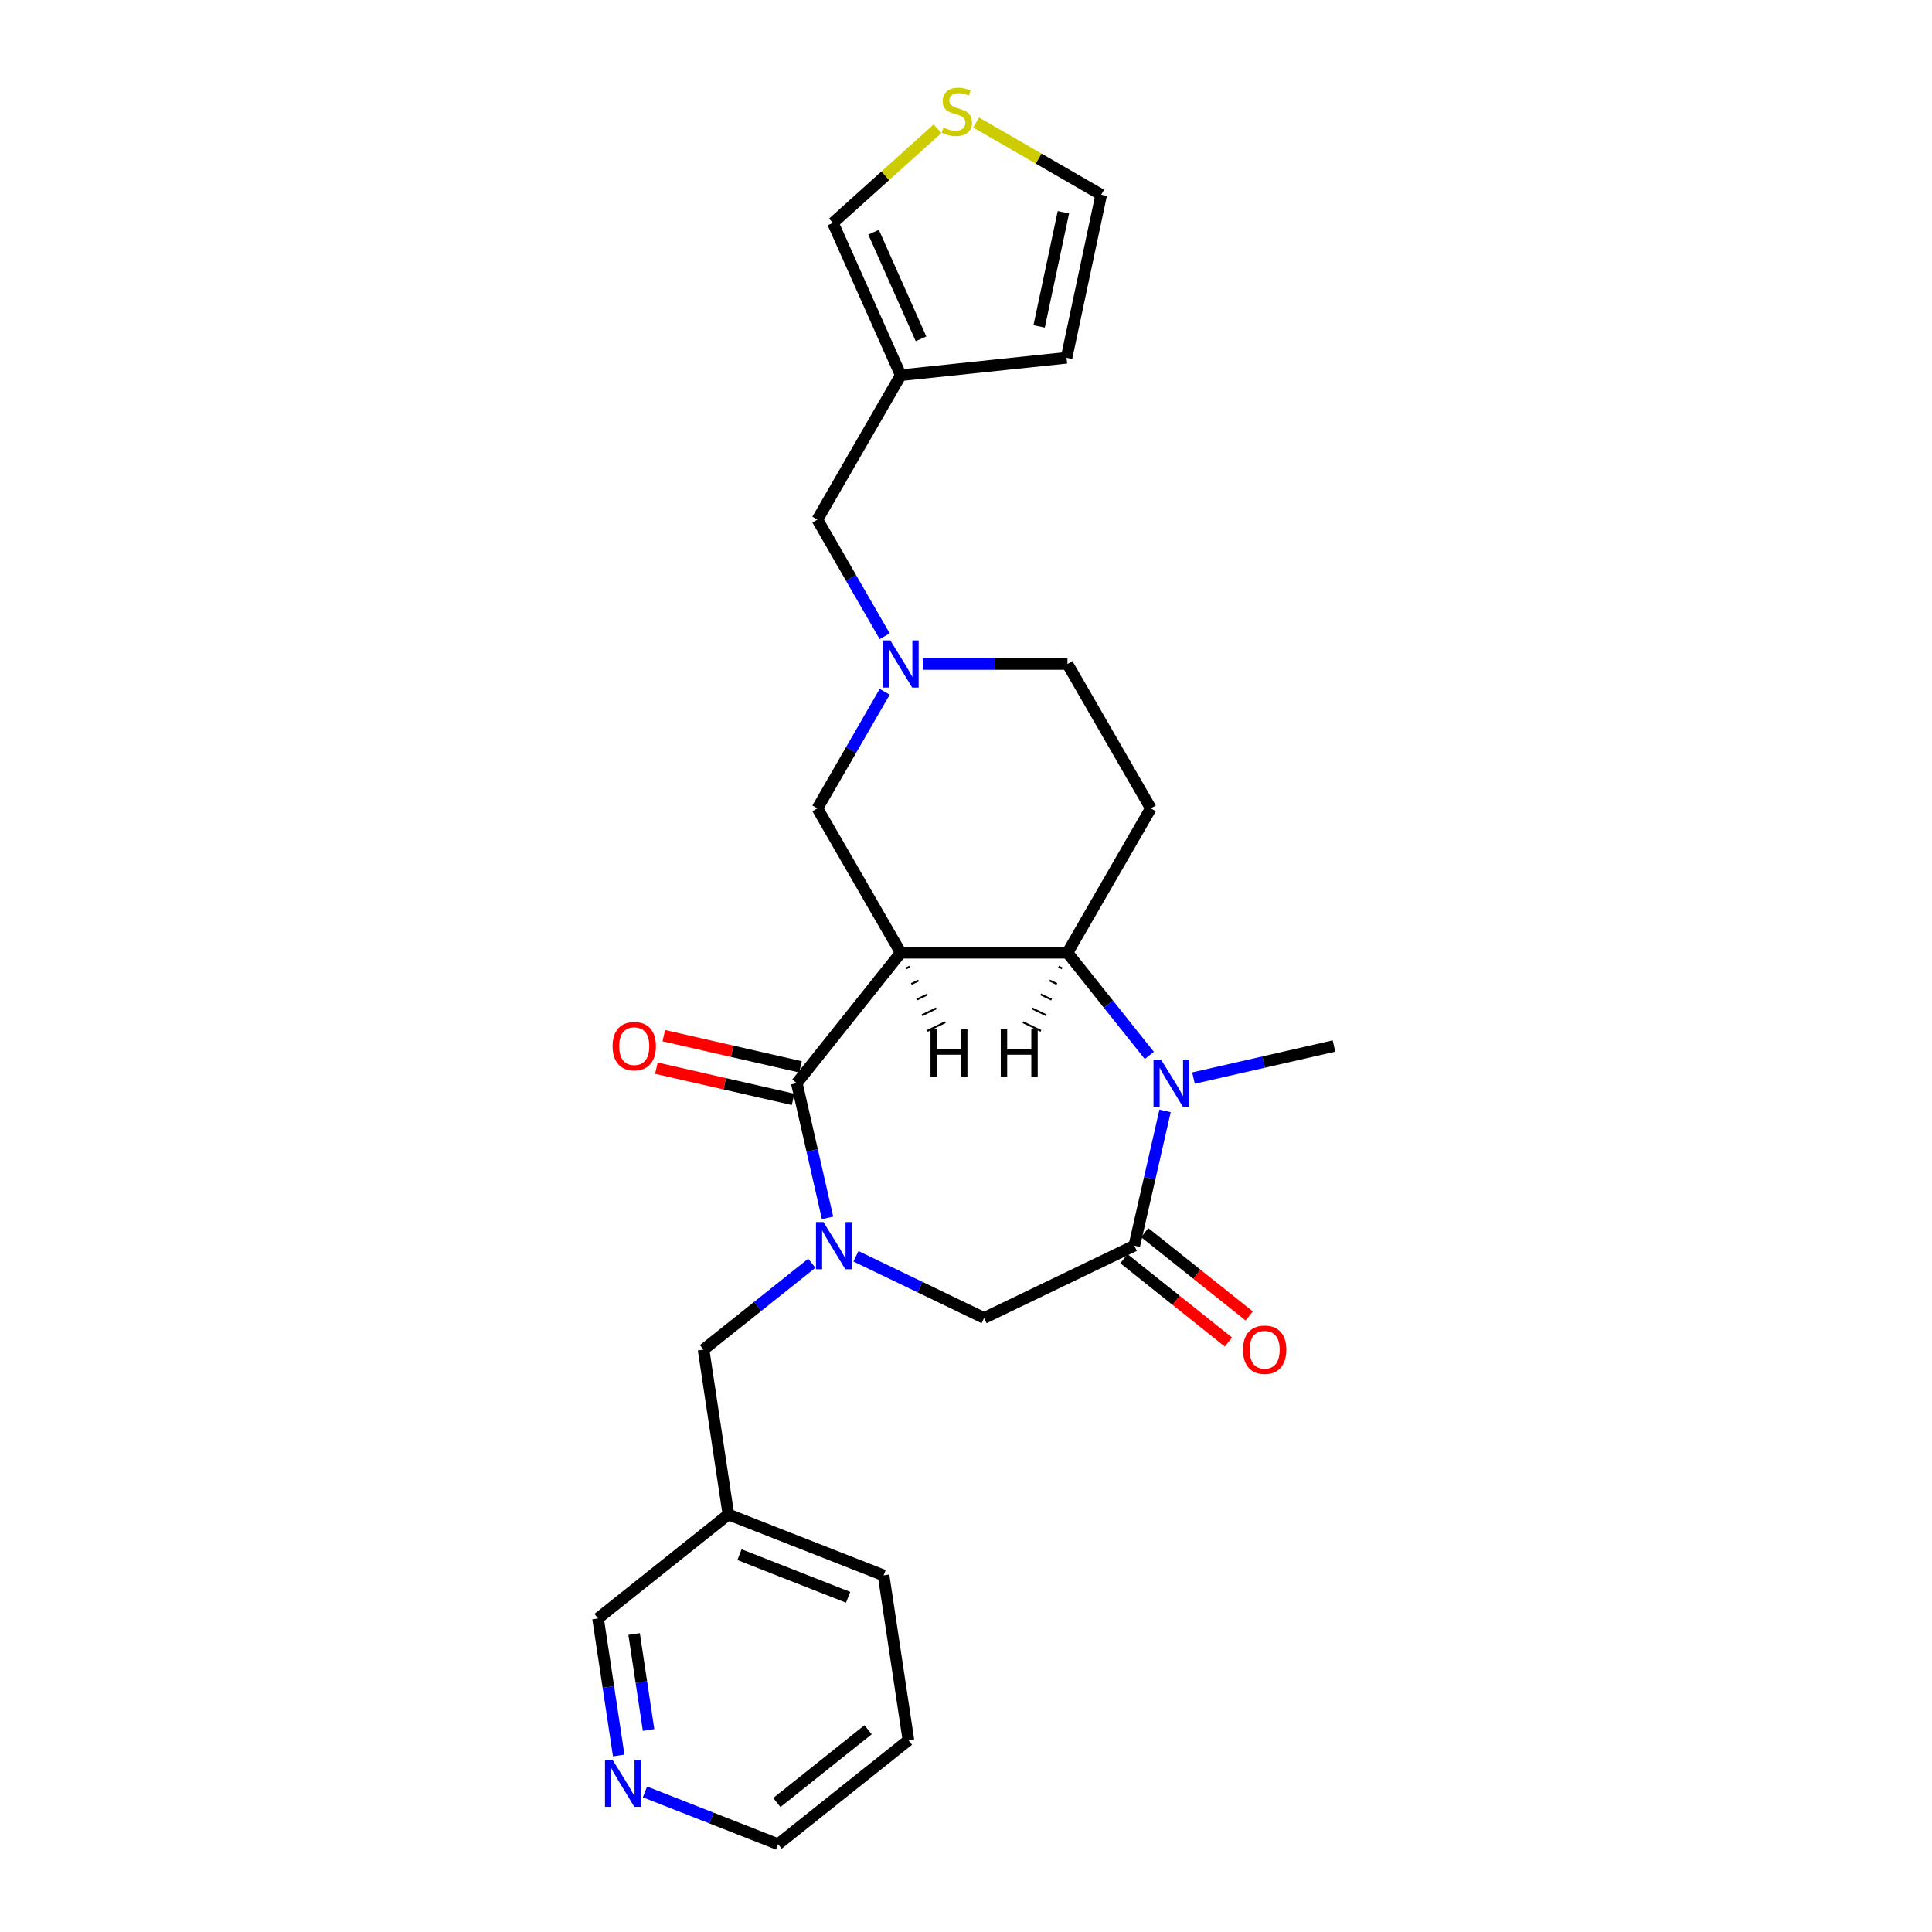 <?xml version='1.0' encoding='iso-8859-1'?>
<svg version='1.1' baseProfile='full'
              xmlns='http://www.w3.org/2000/svg'
                      xmlns:rdkit='http://www.rdkit.org/xml'
                      xmlns:xlink='http://www.w3.org/1999/xlink'
                  xml:space='preserve'
width='1000px' height='1000px' viewBox='0 0 1000 1000'>
<!-- END OF HEADER -->
<rect style='opacity:1.0;fill:#FFFFFF;stroke:none' width='1000' height='1000' x='0' y='0'> </rect>
<path class='bond-1' d='M 466.223,493.15 L 412.419,560.618' style='fill:none;fill-rule:evenodd;stroke:#000000;stroke-width:6px;stroke-linecap:butt;stroke-linejoin:miter;stroke-opacity:1' />
<path class='bond-3' d='M 466.223,493.15 L 552.518,493.15' style='fill:none;fill-rule:evenodd;stroke:#000000;stroke-width:6px;stroke-linecap:butt;stroke-linejoin:miter;stroke-opacity:1' />
<path class='bond-8' d='M 466.223,493.15 L 423.076,418.416' style='fill:none;fill-rule:evenodd;stroke:#000000;stroke-width:6px;stroke-linecap:butt;stroke-linejoin:miter;stroke-opacity:1' />
<path class='bond-30' d='M 468.967,501.234 L 470.833,500.335' style='fill:none;fill-rule:evenodd;stroke:#000000;stroke-width:1.0px;stroke-linecap:butt;stroke-linejoin:miter;stroke-opacity:1' />
<path class='bond-30' d='M 471.711,509.318 L 475.443,507.521' style='fill:none;fill-rule:evenodd;stroke:#000000;stroke-width:1.0px;stroke-linecap:butt;stroke-linejoin:miter;stroke-opacity:1' />
<path class='bond-30' d='M 474.455,517.403 L 480.052,514.707' style='fill:none;fill-rule:evenodd;stroke:#000000;stroke-width:1.0px;stroke-linecap:butt;stroke-linejoin:miter;stroke-opacity:1' />
<path class='bond-30' d='M 477.198,525.487 L 484.662,521.893' style='fill:none;fill-rule:evenodd;stroke:#000000;stroke-width:1.0px;stroke-linecap:butt;stroke-linejoin:miter;stroke-opacity:1' />
<path class='bond-30' d='M 479.942,533.571 L 489.272,529.078' style='fill:none;fill-rule:evenodd;stroke:#000000;stroke-width:1.0px;stroke-linecap:butt;stroke-linejoin:miter;stroke-opacity:1' />
<path class='bond-0' d='M 428.34,630.372 L 420.38,595.495' style='fill:none;fill-rule:evenodd;stroke:#0000FF;stroke-width:6px;stroke-linecap:butt;stroke-linejoin:miter;stroke-opacity:1' />
<path class='bond-0' d='M 420.38,595.495 L 412.419,560.618' style='fill:none;fill-rule:evenodd;stroke:#000000;stroke-width:6px;stroke-linecap:butt;stroke-linejoin:miter;stroke-opacity:1' />
<path class='bond-5' d='M 443.047,650.251 L 476.209,666.221' style='fill:none;fill-rule:evenodd;stroke:#0000FF;stroke-width:6px;stroke-linecap:butt;stroke-linejoin:miter;stroke-opacity:1' />
<path class='bond-5' d='M 476.209,666.221 L 509.37,682.191' style='fill:none;fill-rule:evenodd;stroke:#000000;stroke-width:6px;stroke-linecap:butt;stroke-linejoin:miter;stroke-opacity:1' />
<path class='bond-10' d='M 420.196,653.86 L 392.175,676.207' style='fill:none;fill-rule:evenodd;stroke:#0000FF;stroke-width:6px;stroke-linecap:butt;stroke-linejoin:miter;stroke-opacity:1' />
<path class='bond-10' d='M 392.175,676.207 L 364.154,698.553' style='fill:none;fill-rule:evenodd;stroke:#000000;stroke-width:6px;stroke-linecap:butt;stroke-linejoin:miter;stroke-opacity:1' />
<path class='bond-12' d='M 414.339,552.205 L 378.962,544.13' style='fill:none;fill-rule:evenodd;stroke:#000000;stroke-width:6px;stroke-linecap:butt;stroke-linejoin:miter;stroke-opacity:1' />
<path class='bond-12' d='M 378.962,544.13 L 343.584,536.055' style='fill:none;fill-rule:evenodd;stroke:#FF0000;stroke-width:6px;stroke-linecap:butt;stroke-linejoin:miter;stroke-opacity:1' />
<path class='bond-12' d='M 410.499,569.031 L 375.121,560.956' style='fill:none;fill-rule:evenodd;stroke:#000000;stroke-width:6px;stroke-linecap:butt;stroke-linejoin:miter;stroke-opacity:1' />
<path class='bond-12' d='M 375.121,560.956 L 339.743,552.881' style='fill:none;fill-rule:evenodd;stroke:#FF0000;stroke-width:6px;stroke-linecap:butt;stroke-linejoin:miter;stroke-opacity:1' />
<path class='bond-2' d='M 594.896,546.291 L 573.707,519.72' style='fill:none;fill-rule:evenodd;stroke:#0000FF;stroke-width:6px;stroke-linecap:butt;stroke-linejoin:miter;stroke-opacity:1' />
<path class='bond-2' d='M 573.707,519.72 L 552.518,493.15' style='fill:none;fill-rule:evenodd;stroke:#000000;stroke-width:6px;stroke-linecap:butt;stroke-linejoin:miter;stroke-opacity:1' />
<path class='bond-4' d='M 603.04,574.994 L 595.08,609.872' style='fill:none;fill-rule:evenodd;stroke:#0000FF;stroke-width:6px;stroke-linecap:butt;stroke-linejoin:miter;stroke-opacity:1' />
<path class='bond-4' d='M 595.08,609.872 L 587.119,644.749' style='fill:none;fill-rule:evenodd;stroke:#000000;stroke-width:6px;stroke-linecap:butt;stroke-linejoin:miter;stroke-opacity:1' />
<path class='bond-21' d='M 617.747,558.01 L 654.1,549.713' style='fill:none;fill-rule:evenodd;stroke:#0000FF;stroke-width:6px;stroke-linecap:butt;stroke-linejoin:miter;stroke-opacity:1' />
<path class='bond-21' d='M 654.1,549.713 L 690.453,541.415' style='fill:none;fill-rule:evenodd;stroke:#000000;stroke-width:6px;stroke-linecap:butt;stroke-linejoin:miter;stroke-opacity:1' />
<path class='bond-7' d='M 552.518,493.15 L 595.665,418.416' style='fill:none;fill-rule:evenodd;stroke:#000000;stroke-width:6px;stroke-linecap:butt;stroke-linejoin:miter;stroke-opacity:1' />
<path class='bond-31' d='M 547.908,500.335 L 549.774,501.234' style='fill:none;fill-rule:evenodd;stroke:#000000;stroke-width:1.0px;stroke-linecap:butt;stroke-linejoin:miter;stroke-opacity:1' />
<path class='bond-31' d='M 543.298,507.521 L 547.03,509.318' style='fill:none;fill-rule:evenodd;stroke:#000000;stroke-width:1.0px;stroke-linecap:butt;stroke-linejoin:miter;stroke-opacity:1' />
<path class='bond-31' d='M 538.688,514.707 L 544.286,517.403' style='fill:none;fill-rule:evenodd;stroke:#000000;stroke-width:1.0px;stroke-linecap:butt;stroke-linejoin:miter;stroke-opacity:1' />
<path class='bond-31' d='M 534.079,521.893 L 541.542,525.487' style='fill:none;fill-rule:evenodd;stroke:#000000;stroke-width:1.0px;stroke-linecap:butt;stroke-linejoin:miter;stroke-opacity:1' />
<path class='bond-31' d='M 529.469,529.078 L 538.799,533.571' style='fill:none;fill-rule:evenodd;stroke:#000000;stroke-width:1.0px;stroke-linecap:butt;stroke-linejoin:miter;stroke-opacity:1' />
<path class='bond-13' d='M 581.739,651.496 L 608.785,673.064' style='fill:none;fill-rule:evenodd;stroke:#000000;stroke-width:6px;stroke-linecap:butt;stroke-linejoin:miter;stroke-opacity:1' />
<path class='bond-13' d='M 608.785,673.064 L 635.831,694.633' style='fill:none;fill-rule:evenodd;stroke:#FF0000;stroke-width:6px;stroke-linecap:butt;stroke-linejoin:miter;stroke-opacity:1' />
<path class='bond-13' d='M 592.5,638.002 L 619.546,659.571' style='fill:none;fill-rule:evenodd;stroke:#000000;stroke-width:6px;stroke-linecap:butt;stroke-linejoin:miter;stroke-opacity:1' />
<path class='bond-13' d='M 619.546,659.571 L 646.592,681.139' style='fill:none;fill-rule:evenodd;stroke:#FF0000;stroke-width:6px;stroke-linecap:butt;stroke-linejoin:miter;stroke-opacity:1' />
<path class='bond-27' d='M 587.119,644.749 L 509.37,682.191' style='fill:none;fill-rule:evenodd;stroke:#000000;stroke-width:6px;stroke-linecap:butt;stroke-linejoin:miter;stroke-opacity:1' />
<path class='bond-6' d='M 457.923,358.06 L 440.499,388.238' style='fill:none;fill-rule:evenodd;stroke:#0000FF;stroke-width:6px;stroke-linecap:butt;stroke-linejoin:miter;stroke-opacity:1' />
<path class='bond-6' d='M 440.499,388.238 L 423.076,418.416' style='fill:none;fill-rule:evenodd;stroke:#000000;stroke-width:6px;stroke-linecap:butt;stroke-linejoin:miter;stroke-opacity:1' />
<path class='bond-15' d='M 457.923,329.306 L 440.499,299.128' style='fill:none;fill-rule:evenodd;stroke:#0000FF;stroke-width:6px;stroke-linecap:butt;stroke-linejoin:miter;stroke-opacity:1' />
<path class='bond-15' d='M 440.499,299.128 L 423.076,268.949' style='fill:none;fill-rule:evenodd;stroke:#000000;stroke-width:6px;stroke-linecap:butt;stroke-linejoin:miter;stroke-opacity:1' />
<path class='bond-18' d='M 477.648,343.683 L 515.083,343.683' style='fill:none;fill-rule:evenodd;stroke:#0000FF;stroke-width:6px;stroke-linecap:butt;stroke-linejoin:miter;stroke-opacity:1' />
<path class='bond-18' d='M 515.083,343.683 L 552.518,343.683' style='fill:none;fill-rule:evenodd;stroke:#000000;stroke-width:6px;stroke-linecap:butt;stroke-linejoin:miter;stroke-opacity:1' />
<path class='bond-26' d='M 595.665,418.416 L 552.518,343.683' style='fill:none;fill-rule:evenodd;stroke:#000000;stroke-width:6px;stroke-linecap:butt;stroke-linejoin:miter;stroke-opacity:1' />
<path class='bond-9' d='M 466.223,194.216 L 423.076,268.949' style='fill:none;fill-rule:evenodd;stroke:#000000;stroke-width:6px;stroke-linecap:butt;stroke-linejoin:miter;stroke-opacity:1' />
<path class='bond-14' d='M 466.223,194.216 L 431.124,115.382' style='fill:none;fill-rule:evenodd;stroke:#000000;stroke-width:6px;stroke-linecap:butt;stroke-linejoin:miter;stroke-opacity:1' />
<path class='bond-14' d='M 476.725,175.371 L 452.156,120.187' style='fill:none;fill-rule:evenodd;stroke:#000000;stroke-width:6px;stroke-linecap:butt;stroke-linejoin:miter;stroke-opacity:1' />
<path class='bond-16' d='M 466.223,194.216 L 552.045,185.196' style='fill:none;fill-rule:evenodd;stroke:#000000;stroke-width:6px;stroke-linecap:butt;stroke-linejoin:miter;stroke-opacity:1' />
<path class='bond-20' d='M 364.154,698.553 L 377.015,783.884' style='fill:none;fill-rule:evenodd;stroke:#000000;stroke-width:6px;stroke-linecap:butt;stroke-linejoin:miter;stroke-opacity:1' />
<path class='bond-11' d='M 485.26,66.637 L 458.192,91.009' style='fill:none;fill-rule:evenodd;stroke:#CCCC00;stroke-width:6px;stroke-linecap:butt;stroke-linejoin:miter;stroke-opacity:1' />
<path class='bond-11' d='M 458.192,91.009 L 431.124,115.382' style='fill:none;fill-rule:evenodd;stroke:#000000;stroke-width:6px;stroke-linecap:butt;stroke-linejoin:miter;stroke-opacity:1' />
<path class='bond-28' d='M 505.246,63.409 L 537.616,82.098' style='fill:none;fill-rule:evenodd;stroke:#CCCC00;stroke-width:6px;stroke-linecap:butt;stroke-linejoin:miter;stroke-opacity:1' />
<path class='bond-28' d='M 537.616,82.098 L 569.987,100.787' style='fill:none;fill-rule:evenodd;stroke:#000000;stroke-width:6px;stroke-linecap:butt;stroke-linejoin:miter;stroke-opacity:1' />
<path class='bond-17' d='M 552.045,185.196 L 569.987,100.787' style='fill:none;fill-rule:evenodd;stroke:#000000;stroke-width:6px;stroke-linecap:butt;stroke-linejoin:miter;stroke-opacity:1' />
<path class='bond-17' d='M 537.854,168.946 L 550.414,109.86' style='fill:none;fill-rule:evenodd;stroke:#000000;stroke-width:6px;stroke-linecap:butt;stroke-linejoin:miter;stroke-opacity:1' />
<path class='bond-19' d='M 320.242,908.642 L 314.894,873.165' style='fill:none;fill-rule:evenodd;stroke:#0000FF;stroke-width:6px;stroke-linecap:butt;stroke-linejoin:miter;stroke-opacity:1' />
<path class='bond-19' d='M 314.894,873.165 L 309.547,837.688' style='fill:none;fill-rule:evenodd;stroke:#000000;stroke-width:6px;stroke-linecap:butt;stroke-linejoin:miter;stroke-opacity:1' />
<path class='bond-19' d='M 335.704,895.426 L 331.961,870.592' style='fill:none;fill-rule:evenodd;stroke:#0000FF;stroke-width:6px;stroke-linecap:butt;stroke-linejoin:miter;stroke-opacity:1' />
<path class='bond-19' d='M 331.961,870.592 L 328.218,845.758' style='fill:none;fill-rule:evenodd;stroke:#000000;stroke-width:6px;stroke-linecap:butt;stroke-linejoin:miter;stroke-opacity:1' />
<path class='bond-29' d='M 333.834,927.503 L 368.286,941.024' style='fill:none;fill-rule:evenodd;stroke:#0000FF;stroke-width:6px;stroke-linecap:butt;stroke-linejoin:miter;stroke-opacity:1' />
<path class='bond-29' d='M 368.286,941.024 L 402.738,954.545' style='fill:none;fill-rule:evenodd;stroke:#000000;stroke-width:6px;stroke-linecap:butt;stroke-linejoin:miter;stroke-opacity:1' />
<path class='bond-22' d='M 377.015,783.884 L 309.547,837.688' style='fill:none;fill-rule:evenodd;stroke:#000000;stroke-width:6px;stroke-linecap:butt;stroke-linejoin:miter;stroke-opacity:1' />
<path class='bond-24' d='M 377.015,783.884 L 457.345,815.411' style='fill:none;fill-rule:evenodd;stroke:#000000;stroke-width:6px;stroke-linecap:butt;stroke-linejoin:miter;stroke-opacity:1' />
<path class='bond-24' d='M 382.759,804.679 L 438.99,826.748' style='fill:none;fill-rule:evenodd;stroke:#000000;stroke-width:6px;stroke-linecap:butt;stroke-linejoin:miter;stroke-opacity:1' />
<path class='bond-23' d='M 402.738,954.545 L 470.206,900.742' style='fill:none;fill-rule:evenodd;stroke:#000000;stroke-width:6px;stroke-linecap:butt;stroke-linejoin:miter;stroke-opacity:1' />
<path class='bond-23' d='M 402.098,932.981 L 449.325,895.319' style='fill:none;fill-rule:evenodd;stroke:#000000;stroke-width:6px;stroke-linecap:butt;stroke-linejoin:miter;stroke-opacity:1' />
<path class='bond-25' d='M 457.345,815.411 L 470.206,900.742' style='fill:none;fill-rule:evenodd;stroke:#000000;stroke-width:6px;stroke-linecap:butt;stroke-linejoin:miter;stroke-opacity:1' />
<path  class='atom-1' d='M 426.219 632.53
L 434.228 645.474
Q 435.022 646.751, 436.299 649.064
Q 437.576 651.376, 437.645 651.514
L 437.645 632.53
L 440.89 632.53
L 440.89 656.968
L 437.541 656.968
L 428.946 642.816
Q 427.945 641.159, 426.875 639.261
Q 425.84 637.362, 425.529 636.775
L 425.529 656.968
L 422.353 656.968
L 422.353 632.53
L 426.219 632.53
' fill='#0000FF'/>
<path  class='atom-3' d='M 600.92 548.398
L 608.928 561.343
Q 609.722 562.62, 610.999 564.932
Q 612.276 567.245, 612.345 567.383
L 612.345 548.398
L 615.59 548.398
L 615.59 572.837
L 612.241 572.837
L 603.647 558.685
Q 602.646 557.028, 601.575 555.129
Q 600.54 553.231, 600.229 552.644
L 600.229 572.837
L 597.054 572.837
L 597.054 548.398
L 600.92 548.398
' fill='#0000FF'/>
<path  class='atom-7' d='M 460.821 331.464
L 468.829 344.408
Q 469.623 345.685, 470.9 347.998
Q 472.177 350.31, 472.246 350.448
L 472.246 331.464
L 475.491 331.464
L 475.491 355.902
L 472.143 355.902
L 463.548 341.75
Q 462.547 340.093, 461.477 338.195
Q 460.441 336.296, 460.131 335.709
L 460.131 355.902
L 456.955 355.902
L 456.955 331.464
L 460.821 331.464
' fill='#0000FF'/>
<path  class='atom-12' d='M 488.35 66.027
Q 488.626 66.131, 489.765 66.614
Q 490.904 67.097, 492.147 67.408
Q 493.424 67.684, 494.666 67.684
Q 496.979 67.684, 498.325 66.579
Q 499.672 65.44, 499.672 63.473
Q 499.672 62.127, 498.981 61.298
Q 498.325 60.47, 497.29 60.021
Q 496.254 59.572, 494.528 59.055
Q 492.354 58.399, 491.042 57.777
Q 489.765 57.156, 488.833 55.844
Q 487.935 54.533, 487.935 52.324
Q 487.935 49.252, 490.007 47.353
Q 492.112 45.455, 496.254 45.455
Q 499.085 45.455, 502.295 46.801
L 501.501 49.459
Q 498.567 48.251, 496.358 48.251
Q 493.976 48.251, 492.664 49.252
Q 491.353 50.218, 491.387 51.909
Q 491.387 53.221, 492.043 54.015
Q 492.733 54.809, 493.7 55.258
Q 494.701 55.706, 496.358 56.224
Q 498.567 56.914, 499.879 57.605
Q 501.19 58.295, 502.122 59.71
Q 503.089 61.091, 503.089 63.473
Q 503.089 66.856, 500.811 68.685
Q 498.567 70.48, 494.805 70.48
Q 492.63 70.48, 490.973 69.997
Q 489.351 69.548, 487.418 68.754
L 488.35 66.027
' fill='#CCCC00'/>
<path  class='atom-13' d='M 317.07 541.484
Q 317.07 535.616, 319.969 532.337
Q 322.869 529.058, 328.288 529.058
Q 333.707 529.058, 336.607 532.337
Q 339.506 535.616, 339.506 541.484
Q 339.506 547.421, 336.572 550.804
Q 333.638 554.152, 328.288 554.152
Q 322.903 554.152, 319.969 550.804
Q 317.07 547.456, 317.07 541.484
M 328.288 551.391
Q 332.016 551.391, 334.018 548.906
Q 336.055 546.386, 336.055 541.484
Q 336.055 536.686, 334.018 534.27
Q 332.016 531.819, 328.288 531.819
Q 324.56 531.819, 322.523 534.236
Q 320.521 536.652, 320.521 541.484
Q 320.521 546.42, 322.523 548.906
Q 324.56 551.391, 328.288 551.391
' fill='#FF0000'/>
<path  class='atom-14' d='M 643.369 698.622
Q 643.369 692.754, 646.268 689.475
Q 649.168 686.195, 654.587 686.195
Q 660.007 686.195, 662.906 689.475
Q 665.806 692.754, 665.806 698.622
Q 665.806 704.559, 662.872 707.942
Q 659.937 711.29, 654.587 711.29
Q 649.202 711.29, 646.268 707.942
Q 643.369 704.593, 643.369 698.622
M 654.587 708.528
Q 658.315 708.528, 660.317 706.043
Q 662.354 703.523, 662.354 698.622
Q 662.354 693.824, 660.317 691.408
Q 658.315 688.957, 654.587 688.957
Q 650.859 688.957, 648.823 691.373
Q 646.821 693.789, 646.821 698.622
Q 646.821 703.558, 648.823 706.043
Q 650.859 708.528, 654.587 708.528
' fill='#FF0000'/>
<path  class='atom-20' d='M 317.007 910.799
L 325.015 923.743
Q 325.809 925.02, 327.086 927.333
Q 328.363 929.646, 328.432 929.784
L 328.432 910.799
L 331.677 910.799
L 331.677 935.238
L 328.329 935.238
L 319.734 921.085
Q 318.733 919.429, 317.663 917.53
Q 316.627 915.632, 316.316 915.045
L 316.316 935.238
L 313.141 935.238
L 313.141 910.799
L 317.007 910.799
' fill='#0000FF'/>
<path  class='atom-27' d='M 481.623 532.763
L 484.937 532.763
L 484.937 543.153
L 497.432 543.153
L 497.432 532.763
L 500.746 532.763
L 500.746 557.202
L 497.432 557.202
L 497.432 545.914
L 484.937 545.914
L 484.937 557.202
L 481.623 557.202
L 481.623 532.763
' fill='#000000'/>
<path  class='atom-28' d='M 517.995 532.763
L 521.309 532.763
L 521.309 543.153
L 533.804 543.153
L 533.804 532.763
L 537.118 532.763
L 537.118 557.202
L 533.804 557.202
L 533.804 545.914
L 521.309 545.914
L 521.309 557.202
L 517.995 557.202
L 517.995 532.763
' fill='#000000'/>
</svg>
